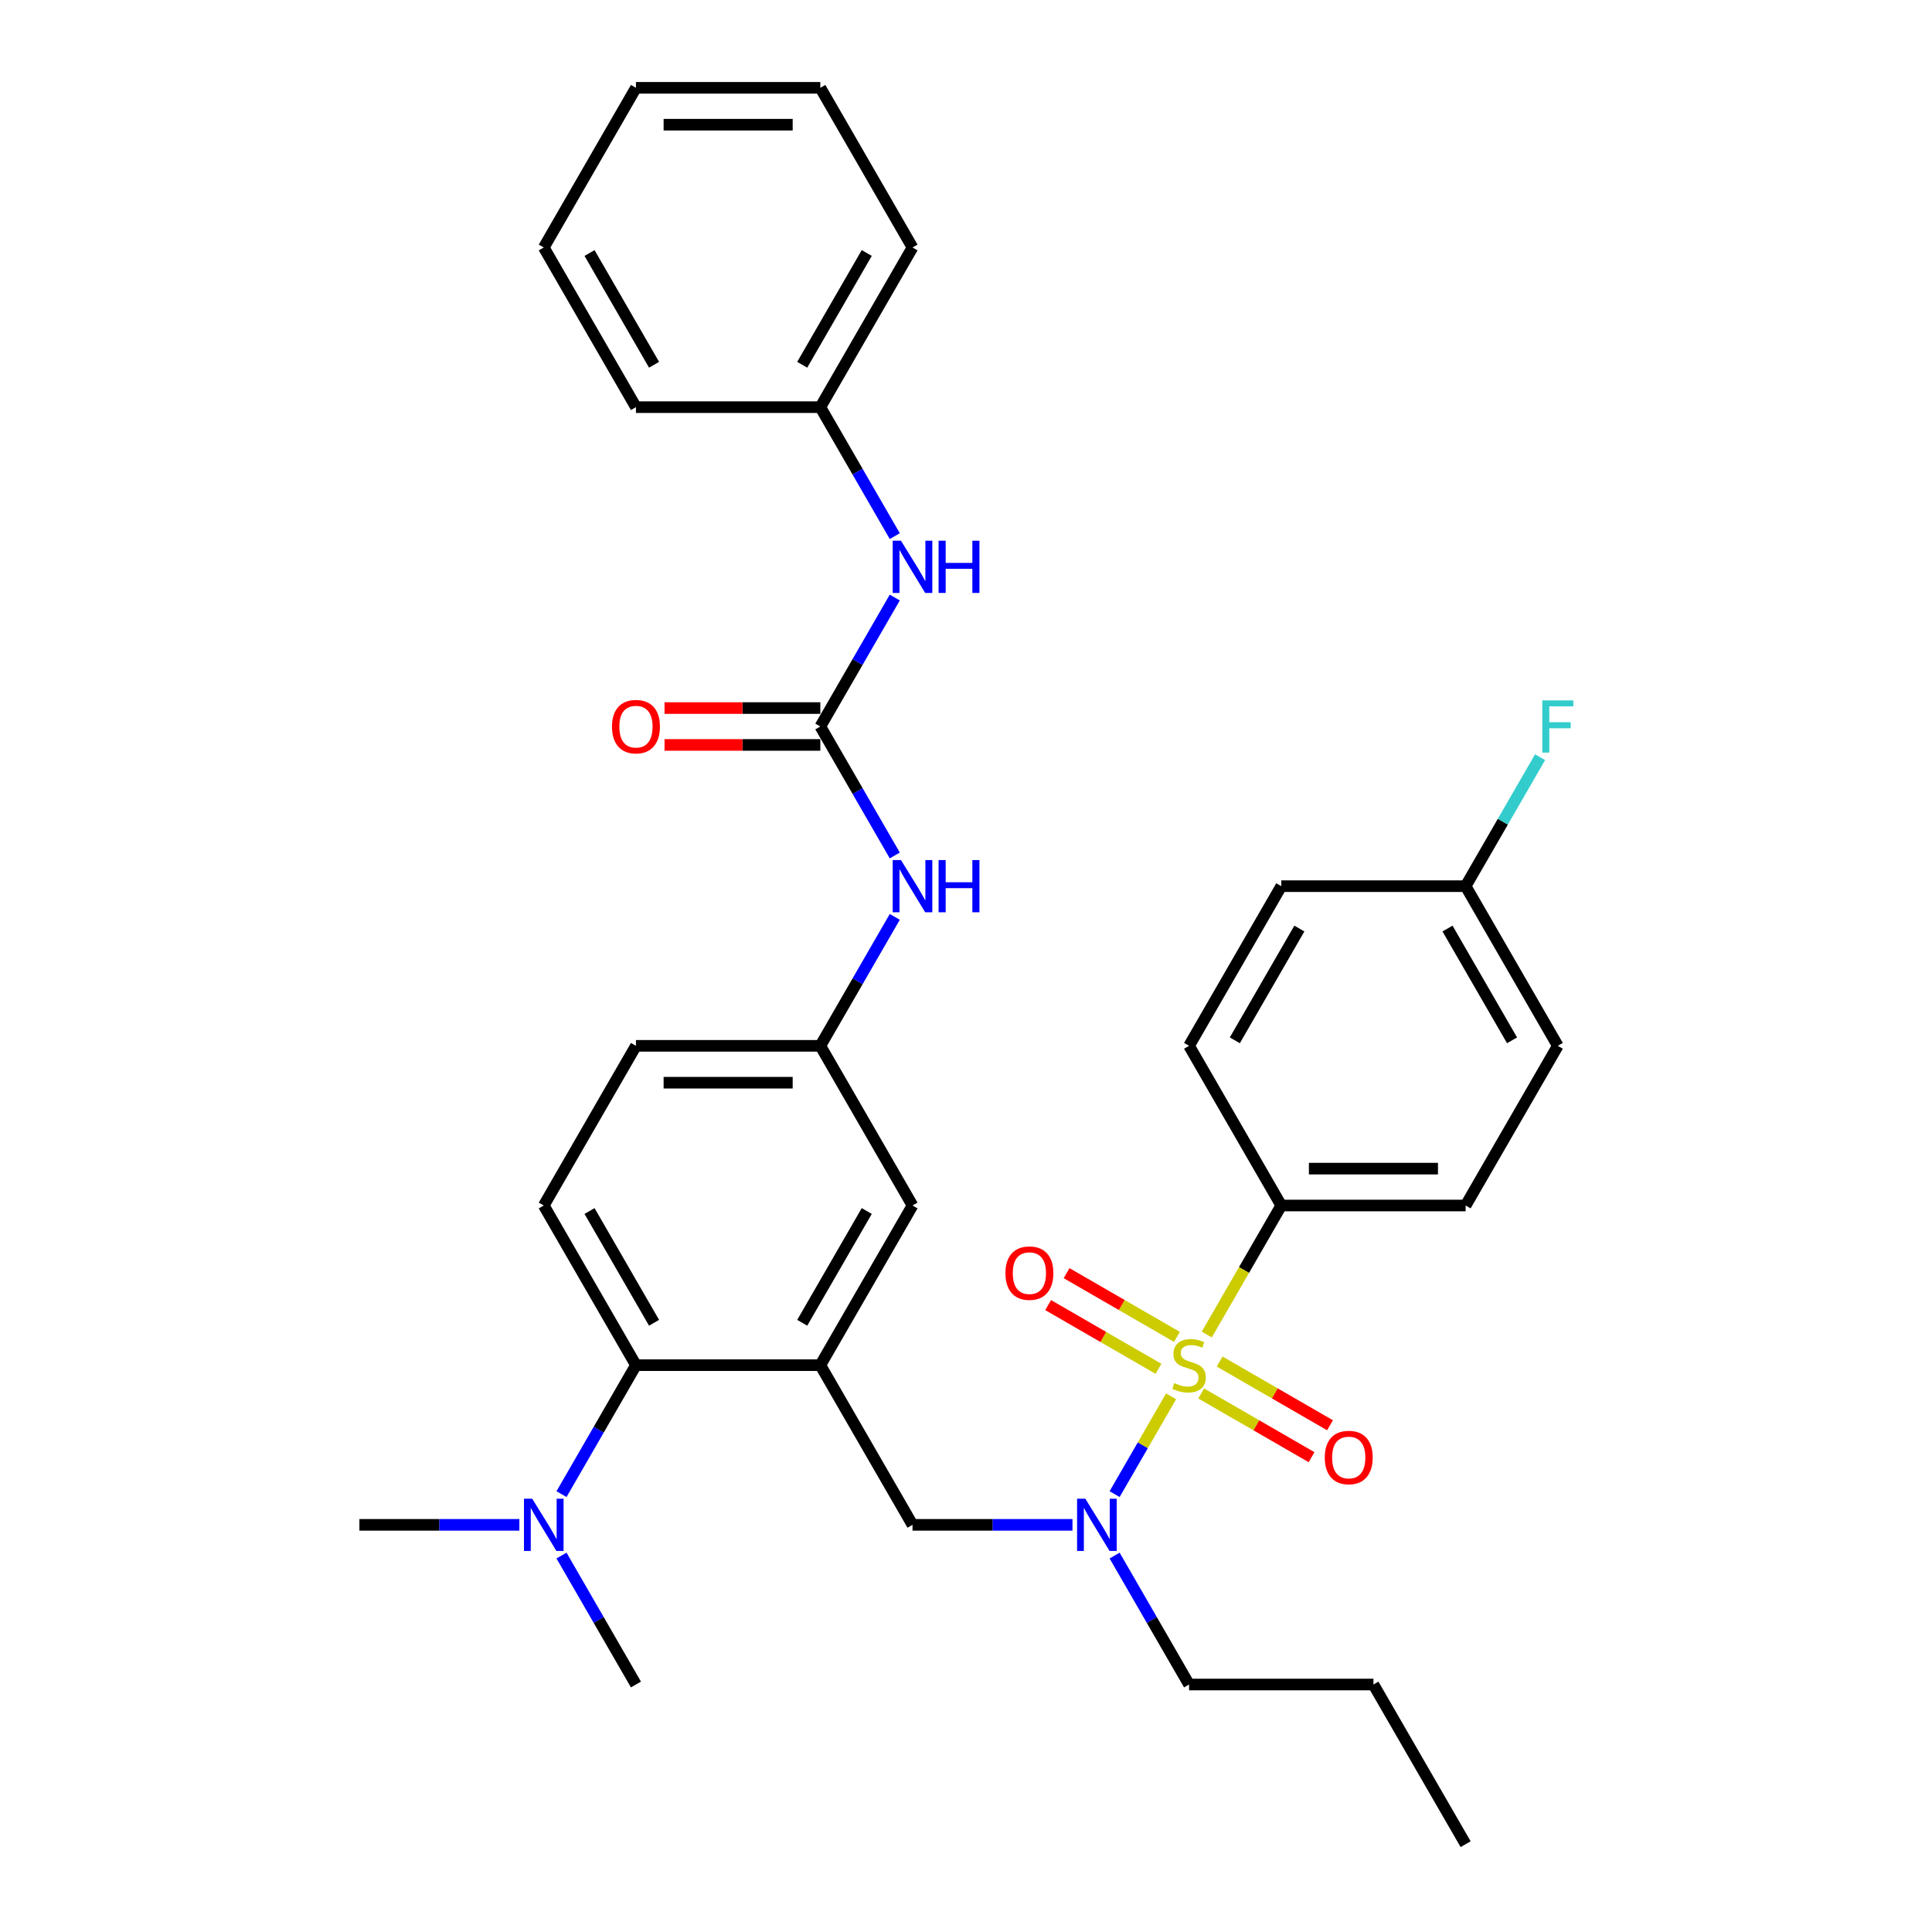 <?xml version='1.0' encoding='iso-8859-1'?>
<svg version='1.1' baseProfile='full'
              xmlns='http://www.w3.org/2000/svg'
                      xmlns:rdkit='http://www.rdkit.org/xml'
                      xmlns:xlink='http://www.w3.org/1999/xlink'
                  xml:space='preserve'
width='1000px' height='1000px' viewBox='0 0 1000 1000'>
<!-- END OF HEADER -->
<rect style='opacity:1.0;fill:#FFFFFF;stroke:none' width='1000' height='1000' x='0' y='0'> </rect>
<path class='bond-0' d='M 463.136,474.576 L 443.868,507.949' style='fill:none;fill-rule:evenodd;stroke:#0000FF;stroke-width:6px;stroke-linecap:butt;stroke-linejoin:miter;stroke-opacity:1' />
<path class='bond-0' d='M 443.868,507.949 L 424.6,541.322' style='fill:none;fill-rule:evenodd;stroke:#000000;stroke-width:6px;stroke-linecap:butt;stroke-linejoin:miter;stroke-opacity:1' />
<path class='bond-1' d='M 463.136,442.779 L 443.868,409.406' style='fill:none;fill-rule:evenodd;stroke:#0000FF;stroke-width:6px;stroke-linecap:butt;stroke-linejoin:miter;stroke-opacity:1' />
<path class='bond-1' d='M 443.868,409.406 L 424.6,376.033' style='fill:none;fill-rule:evenodd;stroke:#000000;stroke-width:6px;stroke-linecap:butt;stroke-linejoin:miter;stroke-opacity:1' />
<path class='bond-2' d='M 424.6,210.744 L 472.315,128.099' style='fill:none;fill-rule:evenodd;stroke:#000000;stroke-width:6px;stroke-linecap:butt;stroke-linejoin:miter;stroke-opacity:1' />
<path class='bond-2' d='M 415.229,188.804 L 448.629,130.953' style='fill:none;fill-rule:evenodd;stroke:#000000;stroke-width:6px;stroke-linecap:butt;stroke-linejoin:miter;stroke-opacity:1' />
<path class='bond-3' d='M 424.6,210.744 L 329.171,210.744' style='fill:none;fill-rule:evenodd;stroke:#000000;stroke-width:6px;stroke-linecap:butt;stroke-linejoin:miter;stroke-opacity:1' />
<path class='bond-4' d='M 424.6,210.744 L 443.868,244.117' style='fill:none;fill-rule:evenodd;stroke:#000000;stroke-width:6px;stroke-linecap:butt;stroke-linejoin:miter;stroke-opacity:1' />
<path class='bond-4' d='M 443.868,244.117 L 463.136,277.49' style='fill:none;fill-rule:evenodd;stroke:#0000FF;stroke-width:6px;stroke-linecap:butt;stroke-linejoin:miter;stroke-opacity:1' />
<path class='bond-5' d='M 424.6,366.49 L 384.281,366.49' style='fill:none;fill-rule:evenodd;stroke:#000000;stroke-width:6px;stroke-linecap:butt;stroke-linejoin:miter;stroke-opacity:1' />
<path class='bond-5' d='M 384.281,366.49 L 343.962,366.49' style='fill:none;fill-rule:evenodd;stroke:#FF0000;stroke-width:6px;stroke-linecap:butt;stroke-linejoin:miter;stroke-opacity:1' />
<path class='bond-5' d='M 424.6,385.576 L 384.281,385.576' style='fill:none;fill-rule:evenodd;stroke:#000000;stroke-width:6px;stroke-linecap:butt;stroke-linejoin:miter;stroke-opacity:1' />
<path class='bond-5' d='M 384.281,385.576 L 343.962,385.576' style='fill:none;fill-rule:evenodd;stroke:#FF0000;stroke-width:6px;stroke-linecap:butt;stroke-linejoin:miter;stroke-opacity:1' />
<path class='bond-6' d='M 424.6,376.033 L 443.868,342.66' style='fill:none;fill-rule:evenodd;stroke:#000000;stroke-width:6px;stroke-linecap:butt;stroke-linejoin:miter;stroke-opacity:1' />
<path class='bond-6' d='M 443.868,342.66 L 463.136,309.287' style='fill:none;fill-rule:evenodd;stroke:#0000FF;stroke-width:6px;stroke-linecap:butt;stroke-linejoin:miter;stroke-opacity:1' />
<path class='bond-7' d='M 472.315,128.099 L 424.6,45.455' style='fill:none;fill-rule:evenodd;stroke:#000000;stroke-width:6px;stroke-linecap:butt;stroke-linejoin:miter;stroke-opacity:1' />
<path class='bond-8' d='M 329.171,210.744 L 281.456,128.099' style='fill:none;fill-rule:evenodd;stroke:#000000;stroke-width:6px;stroke-linecap:butt;stroke-linejoin:miter;stroke-opacity:1' />
<path class='bond-8' d='M 338.542,188.804 L 305.142,130.953' style='fill:none;fill-rule:evenodd;stroke:#000000;stroke-width:6px;stroke-linecap:butt;stroke-linejoin:miter;stroke-opacity:1' />
<path class='bond-9' d='M 663.175,623.967 L 758.605,623.967' style='fill:none;fill-rule:evenodd;stroke:#000000;stroke-width:6px;stroke-linecap:butt;stroke-linejoin:miter;stroke-opacity:1' />
<path class='bond-9' d='M 677.489,604.881 L 744.29,604.881' style='fill:none;fill-rule:evenodd;stroke:#000000;stroke-width:6px;stroke-linecap:butt;stroke-linejoin:miter;stroke-opacity:1' />
<path class='bond-10' d='M 663.175,623.967 L 615.46,541.322' style='fill:none;fill-rule:evenodd;stroke:#000000;stroke-width:6px;stroke-linecap:butt;stroke-linejoin:miter;stroke-opacity:1' />
<path class='bond-11' d='M 663.175,623.967 L 643.896,657.359' style='fill:none;fill-rule:evenodd;stroke:#000000;stroke-width:6px;stroke-linecap:butt;stroke-linejoin:miter;stroke-opacity:1' />
<path class='bond-11' d='M 643.896,657.359 L 624.617,690.751' style='fill:none;fill-rule:evenodd;stroke:#CCCC00;stroke-width:6px;stroke-linecap:butt;stroke-linejoin:miter;stroke-opacity:1' />
<path class='bond-12' d='M 555.11,789.256 L 513.713,789.256' style='fill:none;fill-rule:evenodd;stroke:#0000FF;stroke-width:6px;stroke-linecap:butt;stroke-linejoin:miter;stroke-opacity:1' />
<path class='bond-12' d='M 513.713,789.256 L 472.315,789.256' style='fill:none;fill-rule:evenodd;stroke:#000000;stroke-width:6px;stroke-linecap:butt;stroke-linejoin:miter;stroke-opacity:1' />
<path class='bond-13' d='M 576.924,773.358 L 591.537,748.048' style='fill:none;fill-rule:evenodd;stroke:#0000FF;stroke-width:6px;stroke-linecap:butt;stroke-linejoin:miter;stroke-opacity:1' />
<path class='bond-13' d='M 591.537,748.048 L 606.149,722.738' style='fill:none;fill-rule:evenodd;stroke:#CCCC00;stroke-width:6px;stroke-linecap:butt;stroke-linejoin:miter;stroke-opacity:1' />
<path class='bond-14' d='M 576.924,805.155 L 596.192,838.528' style='fill:none;fill-rule:evenodd;stroke:#0000FF;stroke-width:6px;stroke-linecap:butt;stroke-linejoin:miter;stroke-opacity:1' />
<path class='bond-14' d='M 596.192,838.528 L 615.46,871.901' style='fill:none;fill-rule:evenodd;stroke:#000000;stroke-width:6px;stroke-linecap:butt;stroke-linejoin:miter;stroke-opacity:1' />
<path class='bond-15' d='M 609.181,691.967 L 580.62,675.477' style='fill:none;fill-rule:evenodd;stroke:#CCCC00;stroke-width:6px;stroke-linecap:butt;stroke-linejoin:miter;stroke-opacity:1' />
<path class='bond-15' d='M 580.62,675.477 L 552.059,658.988' style='fill:none;fill-rule:evenodd;stroke:#FF0000;stroke-width:6px;stroke-linecap:butt;stroke-linejoin:miter;stroke-opacity:1' />
<path class='bond-15' d='M 599.638,708.496 L 571.077,692.006' style='fill:none;fill-rule:evenodd;stroke:#CCCC00;stroke-width:6px;stroke-linecap:butt;stroke-linejoin:miter;stroke-opacity:1' />
<path class='bond-15' d='M 571.077,692.006 L 542.516,675.517' style='fill:none;fill-rule:evenodd;stroke:#FF0000;stroke-width:6px;stroke-linecap:butt;stroke-linejoin:miter;stroke-opacity:1' />
<path class='bond-16' d='M 621.739,721.256 L 650.3,737.746' style='fill:none;fill-rule:evenodd;stroke:#CCCC00;stroke-width:6px;stroke-linecap:butt;stroke-linejoin:miter;stroke-opacity:1' />
<path class='bond-16' d='M 650.3,737.746 L 678.861,754.235' style='fill:none;fill-rule:evenodd;stroke:#FF0000;stroke-width:6px;stroke-linecap:butt;stroke-linejoin:miter;stroke-opacity:1' />
<path class='bond-16' d='M 631.282,704.727 L 659.843,721.217' style='fill:none;fill-rule:evenodd;stroke:#CCCC00;stroke-width:6px;stroke-linecap:butt;stroke-linejoin:miter;stroke-opacity:1' />
<path class='bond-16' d='M 659.843,721.217 L 688.403,737.706' style='fill:none;fill-rule:evenodd;stroke:#FF0000;stroke-width:6px;stroke-linecap:butt;stroke-linejoin:miter;stroke-opacity:1' />
<path class='bond-17' d='M 758.605,623.967 L 806.32,541.322' style='fill:none;fill-rule:evenodd;stroke:#000000;stroke-width:6px;stroke-linecap:butt;stroke-linejoin:miter;stroke-opacity:1' />
<path class='bond-18' d='M 615.46,541.322 L 663.175,458.678' style='fill:none;fill-rule:evenodd;stroke:#000000;stroke-width:6px;stroke-linecap:butt;stroke-linejoin:miter;stroke-opacity:1' />
<path class='bond-18' d='M 639.146,538.469 L 672.547,480.617' style='fill:none;fill-rule:evenodd;stroke:#000000;stroke-width:6px;stroke-linecap:butt;stroke-linejoin:miter;stroke-opacity:1' />
<path class='bond-19' d='M 615.46,871.901 L 710.89,871.901' style='fill:none;fill-rule:evenodd;stroke:#000000;stroke-width:6px;stroke-linecap:butt;stroke-linejoin:miter;stroke-opacity:1' />
<path class='bond-20' d='M 472.315,789.256 L 424.6,706.612' style='fill:none;fill-rule:evenodd;stroke:#000000;stroke-width:6px;stroke-linecap:butt;stroke-linejoin:miter;stroke-opacity:1' />
<path class='bond-21' d='M 710.89,871.901 L 758.605,954.545' style='fill:none;fill-rule:evenodd;stroke:#000000;stroke-width:6px;stroke-linecap:butt;stroke-linejoin:miter;stroke-opacity:1' />
<path class='bond-22' d='M 186.026,789.256 L 227.423,789.256' style='fill:none;fill-rule:evenodd;stroke:#000000;stroke-width:6px;stroke-linecap:butt;stroke-linejoin:miter;stroke-opacity:1' />
<path class='bond-22' d='M 227.423,789.256 L 268.821,789.256' style='fill:none;fill-rule:evenodd;stroke:#0000FF;stroke-width:6px;stroke-linecap:butt;stroke-linejoin:miter;stroke-opacity:1' />
<path class='bond-23' d='M 290.635,805.155 L 309.903,838.528' style='fill:none;fill-rule:evenodd;stroke:#0000FF;stroke-width:6px;stroke-linecap:butt;stroke-linejoin:miter;stroke-opacity:1' />
<path class='bond-23' d='M 309.903,838.528 L 329.171,871.901' style='fill:none;fill-rule:evenodd;stroke:#000000;stroke-width:6px;stroke-linecap:butt;stroke-linejoin:miter;stroke-opacity:1' />
<path class='bond-24' d='M 290.635,773.358 L 309.903,739.985' style='fill:none;fill-rule:evenodd;stroke:#0000FF;stroke-width:6px;stroke-linecap:butt;stroke-linejoin:miter;stroke-opacity:1' />
<path class='bond-24' d='M 309.903,739.985 L 329.171,706.612' style='fill:none;fill-rule:evenodd;stroke:#000000;stroke-width:6px;stroke-linecap:butt;stroke-linejoin:miter;stroke-opacity:1' />
<path class='bond-25' d='M 424.6,541.322 L 329.171,541.322' style='fill:none;fill-rule:evenodd;stroke:#000000;stroke-width:6px;stroke-linecap:butt;stroke-linejoin:miter;stroke-opacity:1' />
<path class='bond-25' d='M 410.286,560.408 L 343.485,560.408' style='fill:none;fill-rule:evenodd;stroke:#000000;stroke-width:6px;stroke-linecap:butt;stroke-linejoin:miter;stroke-opacity:1' />
<path class='bond-26' d='M 424.6,541.322 L 472.315,623.967' style='fill:none;fill-rule:evenodd;stroke:#000000;stroke-width:6px;stroke-linecap:butt;stroke-linejoin:miter;stroke-opacity:1' />
<path class='bond-27' d='M 329.171,541.322 L 281.456,623.967' style='fill:none;fill-rule:evenodd;stroke:#000000;stroke-width:6px;stroke-linecap:butt;stroke-linejoin:miter;stroke-opacity:1' />
<path class='bond-28' d='M 281.456,623.967 L 329.171,706.612' style='fill:none;fill-rule:evenodd;stroke:#000000;stroke-width:6px;stroke-linecap:butt;stroke-linejoin:miter;stroke-opacity:1' />
<path class='bond-28' d='M 305.142,626.821 L 338.542,684.672' style='fill:none;fill-rule:evenodd;stroke:#000000;stroke-width:6px;stroke-linecap:butt;stroke-linejoin:miter;stroke-opacity:1' />
<path class='bond-29' d='M 329.171,706.612 L 424.6,706.612' style='fill:none;fill-rule:evenodd;stroke:#000000;stroke-width:6px;stroke-linecap:butt;stroke-linejoin:miter;stroke-opacity:1' />
<path class='bond-30' d='M 424.6,706.612 L 472.315,623.967' style='fill:none;fill-rule:evenodd;stroke:#000000;stroke-width:6px;stroke-linecap:butt;stroke-linejoin:miter;stroke-opacity:1' />
<path class='bond-30' d='M 415.229,684.672 L 448.629,626.821' style='fill:none;fill-rule:evenodd;stroke:#000000;stroke-width:6px;stroke-linecap:butt;stroke-linejoin:miter;stroke-opacity:1' />
<path class='bond-31' d='M 758.605,458.678 L 663.175,458.678' style='fill:none;fill-rule:evenodd;stroke:#000000;stroke-width:6px;stroke-linecap:butt;stroke-linejoin:miter;stroke-opacity:1' />
<path class='bond-32' d='M 758.605,458.678 L 777.873,425.305' style='fill:none;fill-rule:evenodd;stroke:#000000;stroke-width:6px;stroke-linecap:butt;stroke-linejoin:miter;stroke-opacity:1' />
<path class='bond-32' d='M 777.873,425.305 L 797.141,391.932' style='fill:none;fill-rule:evenodd;stroke:#33CCCC;stroke-width:6px;stroke-linecap:butt;stroke-linejoin:miter;stroke-opacity:1' />
<path class='bond-33' d='M 758.605,458.678 L 806.32,541.322' style='fill:none;fill-rule:evenodd;stroke:#000000;stroke-width:6px;stroke-linecap:butt;stroke-linejoin:miter;stroke-opacity:1' />
<path class='bond-33' d='M 749.233,480.617 L 782.633,538.469' style='fill:none;fill-rule:evenodd;stroke:#000000;stroke-width:6px;stroke-linecap:butt;stroke-linejoin:miter;stroke-opacity:1' />
<path class='bond-34' d='M 424.6,45.455 L 329.171,45.455' style='fill:none;fill-rule:evenodd;stroke:#000000;stroke-width:6px;stroke-linecap:butt;stroke-linejoin:miter;stroke-opacity:1' />
<path class='bond-34' d='M 410.286,64.54 L 343.485,64.54' style='fill:none;fill-rule:evenodd;stroke:#000000;stroke-width:6px;stroke-linecap:butt;stroke-linejoin:miter;stroke-opacity:1' />
<path class='bond-35' d='M 281.456,128.099 L 329.171,45.455' style='fill:none;fill-rule:evenodd;stroke:#000000;stroke-width:6px;stroke-linecap:butt;stroke-linejoin:miter;stroke-opacity:1' />
<path  class='atom-0' d='M 466.341 445.165
L 475.197 459.479
Q 476.075 460.892, 477.488 463.449
Q 478.9 466.007, 478.976 466.159
L 478.976 445.165
L 482.564 445.165
L 482.564 472.191
L 478.862 472.191
L 469.357 456.54
Q 468.25 454.708, 467.067 452.608
Q 465.921 450.509, 465.578 449.86
L 465.578 472.191
L 462.066 472.191
L 462.066 445.165
L 466.341 445.165
' fill='#0000FF'/>
<path  class='atom-0' d='M 485.809 445.165
L 489.474 445.165
L 489.474 456.655
L 503.292 456.655
L 503.292 445.165
L 506.956 445.165
L 506.956 472.191
L 503.292 472.191
L 503.292 459.708
L 489.474 459.708
L 489.474 472.191
L 485.809 472.191
L 485.809 445.165
' fill='#0000FF'/>
<path  class='atom-3' d='M 316.765 376.109
Q 316.765 369.62, 319.971 365.994
Q 323.178 362.368, 329.171 362.368
Q 335.164 362.368, 338.37 365.994
Q 341.576 369.62, 341.576 376.109
Q 341.576 382.675, 338.332 386.416
Q 335.087 390.118, 329.171 390.118
Q 323.216 390.118, 319.971 386.416
Q 316.765 382.713, 316.765 376.109
M 329.171 387.065
Q 333.293 387.065, 335.507 384.316
Q 337.759 381.53, 337.759 376.109
Q 337.759 370.804, 335.507 368.131
Q 333.293 365.421, 329.171 365.421
Q 325.048 365.421, 322.796 368.093
Q 320.582 370.765, 320.582 376.109
Q 320.582 381.568, 322.796 384.316
Q 325.048 387.065, 329.171 387.065
' fill='#FF0000'/>
<path  class='atom-4' d='M 466.341 279.876
L 475.197 294.19
Q 476.075 295.602, 477.488 298.16
Q 478.9 300.717, 478.976 300.87
L 478.976 279.876
L 482.564 279.876
L 482.564 306.901
L 478.862 306.901
L 469.357 291.251
Q 468.25 289.419, 467.067 287.319
Q 465.921 285.22, 465.578 284.571
L 465.578 306.901
L 462.066 306.901
L 462.066 279.876
L 466.341 279.876
' fill='#0000FF'/>
<path  class='atom-4' d='M 485.809 279.876
L 489.474 279.876
L 489.474 291.365
L 503.292 291.365
L 503.292 279.876
L 506.956 279.876
L 506.956 306.901
L 503.292 306.901
L 503.292 294.419
L 489.474 294.419
L 489.474 306.901
L 485.809 306.901
L 485.809 279.876
' fill='#0000FF'/>
<path  class='atom-8' d='M 561.771 775.743
L 570.627 790.058
Q 571.505 791.47, 572.917 794.028
Q 574.33 796.585, 574.406 796.738
L 574.406 775.743
L 577.994 775.743
L 577.994 802.769
L 574.292 802.769
L 564.787 787.119
Q 563.68 785.286, 562.496 783.187
Q 561.351 781.087, 561.008 780.438
L 561.008 802.769
L 557.496 802.769
L 557.496 775.743
L 561.771 775.743
' fill='#0000FF'/>
<path  class='atom-9' d='M 607.826 715.887
Q 608.131 716.002, 609.391 716.536
Q 610.65 717.071, 612.025 717.414
Q 613.437 717.72, 614.811 717.72
Q 617.369 717.72, 618.857 716.498
Q 620.346 715.238, 620.346 713.063
Q 620.346 711.574, 619.583 710.658
Q 618.857 709.742, 617.712 709.245
Q 616.567 708.749, 614.658 708.177
Q 612.254 707.451, 610.803 706.764
Q 609.391 706.077, 608.36 704.627
Q 607.368 703.176, 607.368 700.733
Q 607.368 697.336, 609.658 695.236
Q 611.986 693.137, 616.567 693.137
Q 619.697 693.137, 623.247 694.626
L 622.369 697.565
Q 619.124 696.229, 616.681 696.229
Q 614.048 696.229, 612.597 697.336
Q 611.147 698.405, 611.185 700.275
Q 611.185 701.726, 611.91 702.604
Q 612.673 703.481, 613.742 703.978
Q 614.849 704.474, 616.681 705.047
Q 619.124 705.81, 620.575 706.573
Q 622.026 707.337, 623.056 708.902
Q 624.125 710.429, 624.125 713.063
Q 624.125 716.803, 621.606 718.827
Q 619.124 720.812, 614.964 720.812
Q 612.559 720.812, 610.727 720.277
Q 608.933 719.781, 606.795 718.903
L 607.826 715.887
' fill='#CCCC00'/>
<path  class='atom-10' d='M 520.409 658.973
Q 520.409 652.484, 523.616 648.857
Q 526.822 645.231, 532.815 645.231
Q 538.808 645.231, 542.015 648.857
Q 545.221 652.484, 545.221 658.973
Q 545.221 665.539, 541.977 669.279
Q 538.732 672.982, 532.815 672.982
Q 526.861 672.982, 523.616 669.279
Q 520.409 665.577, 520.409 658.973
M 532.815 669.928
Q 536.938 669.928, 539.152 667.18
Q 541.404 664.393, 541.404 658.973
Q 541.404 653.667, 539.152 650.995
Q 536.938 648.285, 532.815 648.285
Q 528.693 648.285, 526.441 650.957
Q 524.227 653.629, 524.227 658.973
Q 524.227 664.432, 526.441 667.18
Q 528.693 669.928, 532.815 669.928
' fill='#FF0000'/>
<path  class='atom-11' d='M 685.699 754.403
Q 685.699 747.914, 688.905 744.287
Q 692.112 740.661, 698.105 740.661
Q 704.098 740.661, 707.304 744.287
Q 710.51 747.914, 710.51 754.403
Q 710.51 760.968, 707.266 764.709
Q 704.021 768.412, 698.105 768.412
Q 692.15 768.412, 688.905 764.709
Q 685.699 761.007, 685.699 754.403
M 698.105 765.358
Q 702.227 765.358, 704.441 762.61
Q 706.693 759.823, 706.693 754.403
Q 706.693 749.097, 704.441 746.425
Q 702.227 743.715, 698.105 743.715
Q 693.982 743.715, 691.73 746.387
Q 689.516 749.059, 689.516 754.403
Q 689.516 759.861, 691.73 762.61
Q 693.982 765.358, 698.105 765.358
' fill='#FF0000'/>
<path  class='atom-18' d='M 275.482 775.743
L 284.338 790.058
Q 285.216 791.47, 286.628 794.028
Q 288.04 796.585, 288.117 796.738
L 288.117 775.743
L 291.705 775.743
L 291.705 802.769
L 288.002 802.769
L 278.497 787.119
Q 277.39 785.286, 276.207 783.187
Q 275.062 781.087, 274.718 780.438
L 274.718 802.769
L 271.207 802.769
L 271.207 775.743
L 275.482 775.743
' fill='#0000FF'/>
<path  class='atom-30' d='M 798.284 362.52
L 814.355 362.52
L 814.355 365.612
L 801.911 365.612
L 801.911 373.819
L 812.981 373.819
L 812.981 376.949
L 801.911 376.949
L 801.911 389.546
L 798.284 389.546
L 798.284 362.52
' fill='#33CCCC'/>
</svg>
